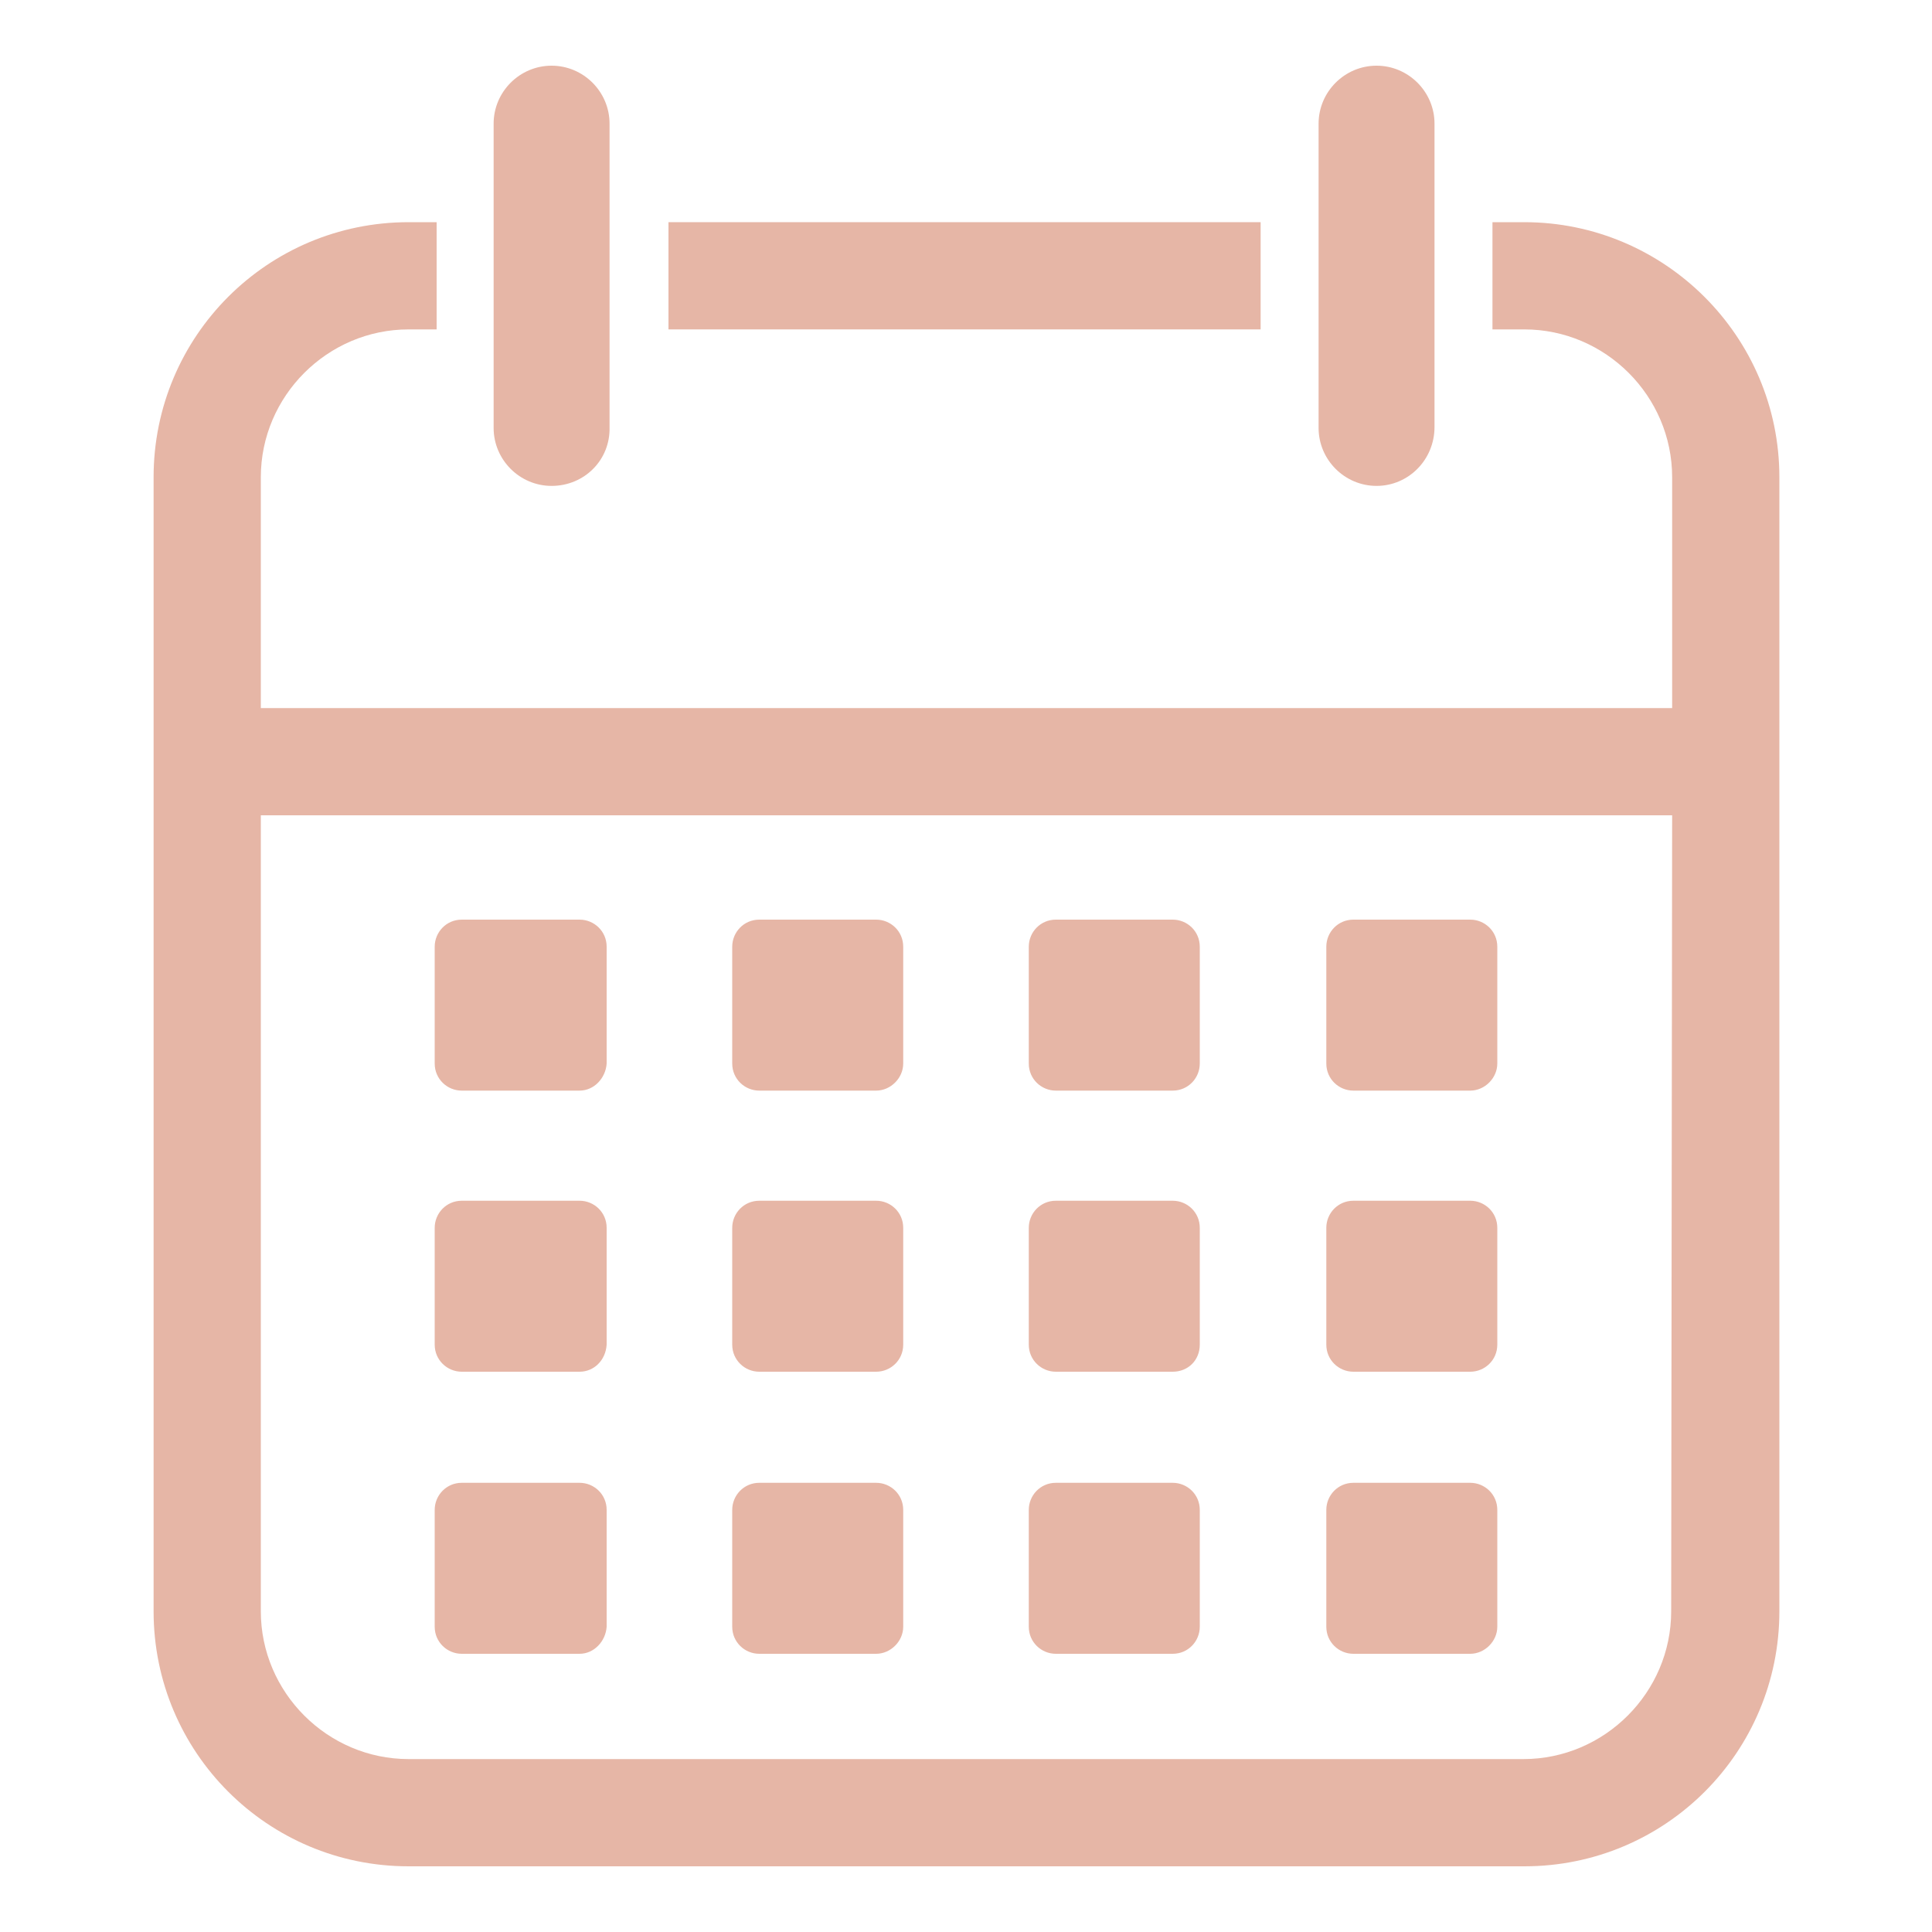 <?xml version="1.0" encoding="utf-8"?>
<!-- Generator: Adobe Illustrator 28.4.1, SVG Export Plug-In . SVG Version: 6.00 Build 0)  -->
<svg version="1.1" id="Modo_de_aislamiento" xmlns="http://www.w3.org/2000/svg" xmlns:xlink="http://www.w3.org/1999/xlink"
	 x="0px" y="0px" width="200px" height="200px" viewBox="0 0 200 200" style="enable-background:new 0 0 200 200;"
	 xml:space="preserve">
<style type="text/css">
	.st0{fill:#E6B6A6;}
</style>
<g>
	<path class="st0" d="M60,112.9H47.8c-1.5,0-2.8-1.2-2.8-2.8V98c0-1.5,1.2-2.8,2.8-2.8H60c1.5,0,2.8,1.2,2.8,2.8v12.1
		C62.7,111.6,61.5,112.9,60,112.9z"/>
	<path class="st0" d="M90.7,112.9H78.6c-1.5,0-2.8-1.2-2.8-2.8V98c0-1.5,1.2-2.8,2.8-2.8h12.1c1.5,0,2.8,1.2,2.8,2.8v12.1
		C93.5,111.6,92.2,112.9,90.7,112.9z"/>
	<path class="st0" d="M121.4,112.9h-12.1c-1.5,0-2.8-1.2-2.8-2.8V98c0-1.5,1.2-2.8,2.8-2.8h12.1c1.5,0,2.8,1.2,2.8,2.8v12.1
		C124.2,111.6,123,112.9,121.4,112.9z"/>
	<path class="st0" d="M152.2,112.9h-12.1c-1.5,0-2.8-1.2-2.8-2.8V98c0-1.5,1.2-2.8,2.8-2.8h12.1c1.5,0,2.8,1.2,2.8,2.8v12.1
		C155,111.6,153.7,112.9,152.2,112.9z"/>
	<path class="st0" d="M60,142H47.8c-1.5,0-2.8-1.2-2.8-2.8v-12.1c0-1.5,1.2-2.8,2.8-2.8H60c1.5,0,2.8,1.2,2.8,2.8v12.1
		C62.7,140.8,61.5,142,60,142z"/>
	<path class="st0" d="M90.7,142H78.6c-1.5,0-2.8-1.2-2.8-2.8v-12.1c0-1.5,1.2-2.8,2.8-2.8h12.1c1.5,0,2.8,1.2,2.8,2.8v12.1
		C93.5,140.8,92.2,142,90.7,142z"/>
	<path class="st0" d="M121.4,142h-12.1c-1.5,0-2.8-1.2-2.8-2.8v-12.1c0-1.5,1.2-2.8,2.8-2.8h12.1c1.5,0,2.8,1.2,2.8,2.8v12.1
		C124.2,140.8,123,142,121.4,142z"/>
	<path class="st0" d="M152.2,142h-12.1c-1.5,0-2.8-1.2-2.8-2.8v-12.1c0-1.5,1.2-2.8,2.8-2.8h12.1c1.5,0,2.8,1.2,2.8,2.8v12.1
		C155,140.8,153.7,142,152.2,142z"/>
	<path class="st0" d="M60,171.2H47.8c-1.5,0-2.8-1.2-2.8-2.8v-12.1c0-1.5,1.2-2.8,2.8-2.8H60c1.5,0,2.8,1.2,2.8,2.8v12.1
		C62.7,169.9,61.5,171.2,60,171.2z"/>
	<path class="st0" d="M90.7,171.2H78.6c-1.5,0-2.8-1.2-2.8-2.8v-12.1c0-1.5,1.2-2.8,2.8-2.8h12.1c1.5,0,2.8,1.2,2.8,2.8v12.1
		C93.5,169.9,92.2,171.2,90.7,171.2z"/>
	<path class="st0" d="M121.4,171.2h-12.1c-1.5,0-2.8-1.2-2.8-2.8v-12.1c0-1.5,1.2-2.8,2.8-2.8h12.1c1.5,0,2.8,1.2,2.8,2.8v12.1
		C124.2,169.9,123,171.2,121.4,171.2z"/>
	<path class="st0" d="M152.2,171.2h-12.1c-1.5,0-2.8-1.2-2.8-2.8v-12.1c0-1.5,1.2-2.8,2.8-2.8h12.1c1.5,0,2.8,1.2,2.8,2.8v12.1
		C155,169.9,153.7,171.2,152.2,171.2z"/>
	<g>
		<g>
			<path class="st0" d="M142.5,50.3L142.5,50.3c-3.3,0-6-2.7-6-6V12.8c0-3.3,2.7-6,6-6l0,0c3.3,0,6,2.7,6,6v31.4
				C148.5,47.6,145.8,50.3,142.5,50.3z"/>
		</g>
		<g>
			<path class="st0" d="M57.1,50.3L57.1,50.3c-3.3,0-6-2.7-6-6V12.8c0-3.3,2.7-6,6-6l0,0c3.3,0,6,2.7,6,6v31.4
				C63.2,47.6,60.5,50.3,57.1,50.3z"/>
		</g>
		<rect x="69.2" y="23" class="st0" width="61.3" height="11.1"/>
		<path class="st0" d="M157.8,23h-3.3v11.1h3.3c8.4,0,15.3,6.9,15.3,15.3v23.9H27V49.4c0-8.4,6.9-15.3,15.3-15.3h2.9V23h-2.9
			c-14.6,0-26.4,11.8-26.4,26.4v35v82.4c0,14.6,11.8,26.4,26.4,26.4h115.5c14.6,0,26.4-11.8,26.4-26.4V84.4v-35
			C184.2,34.8,172.3,23,157.8,23z M173,166.8c0,8.4-6.9,15.3-15.3,15.3H42.3c-8.4,0-15.3-6.9-15.3-15.3V84.4h146.1L173,166.8
			L173,166.8z"/>
	</g>
</g>
</svg>
